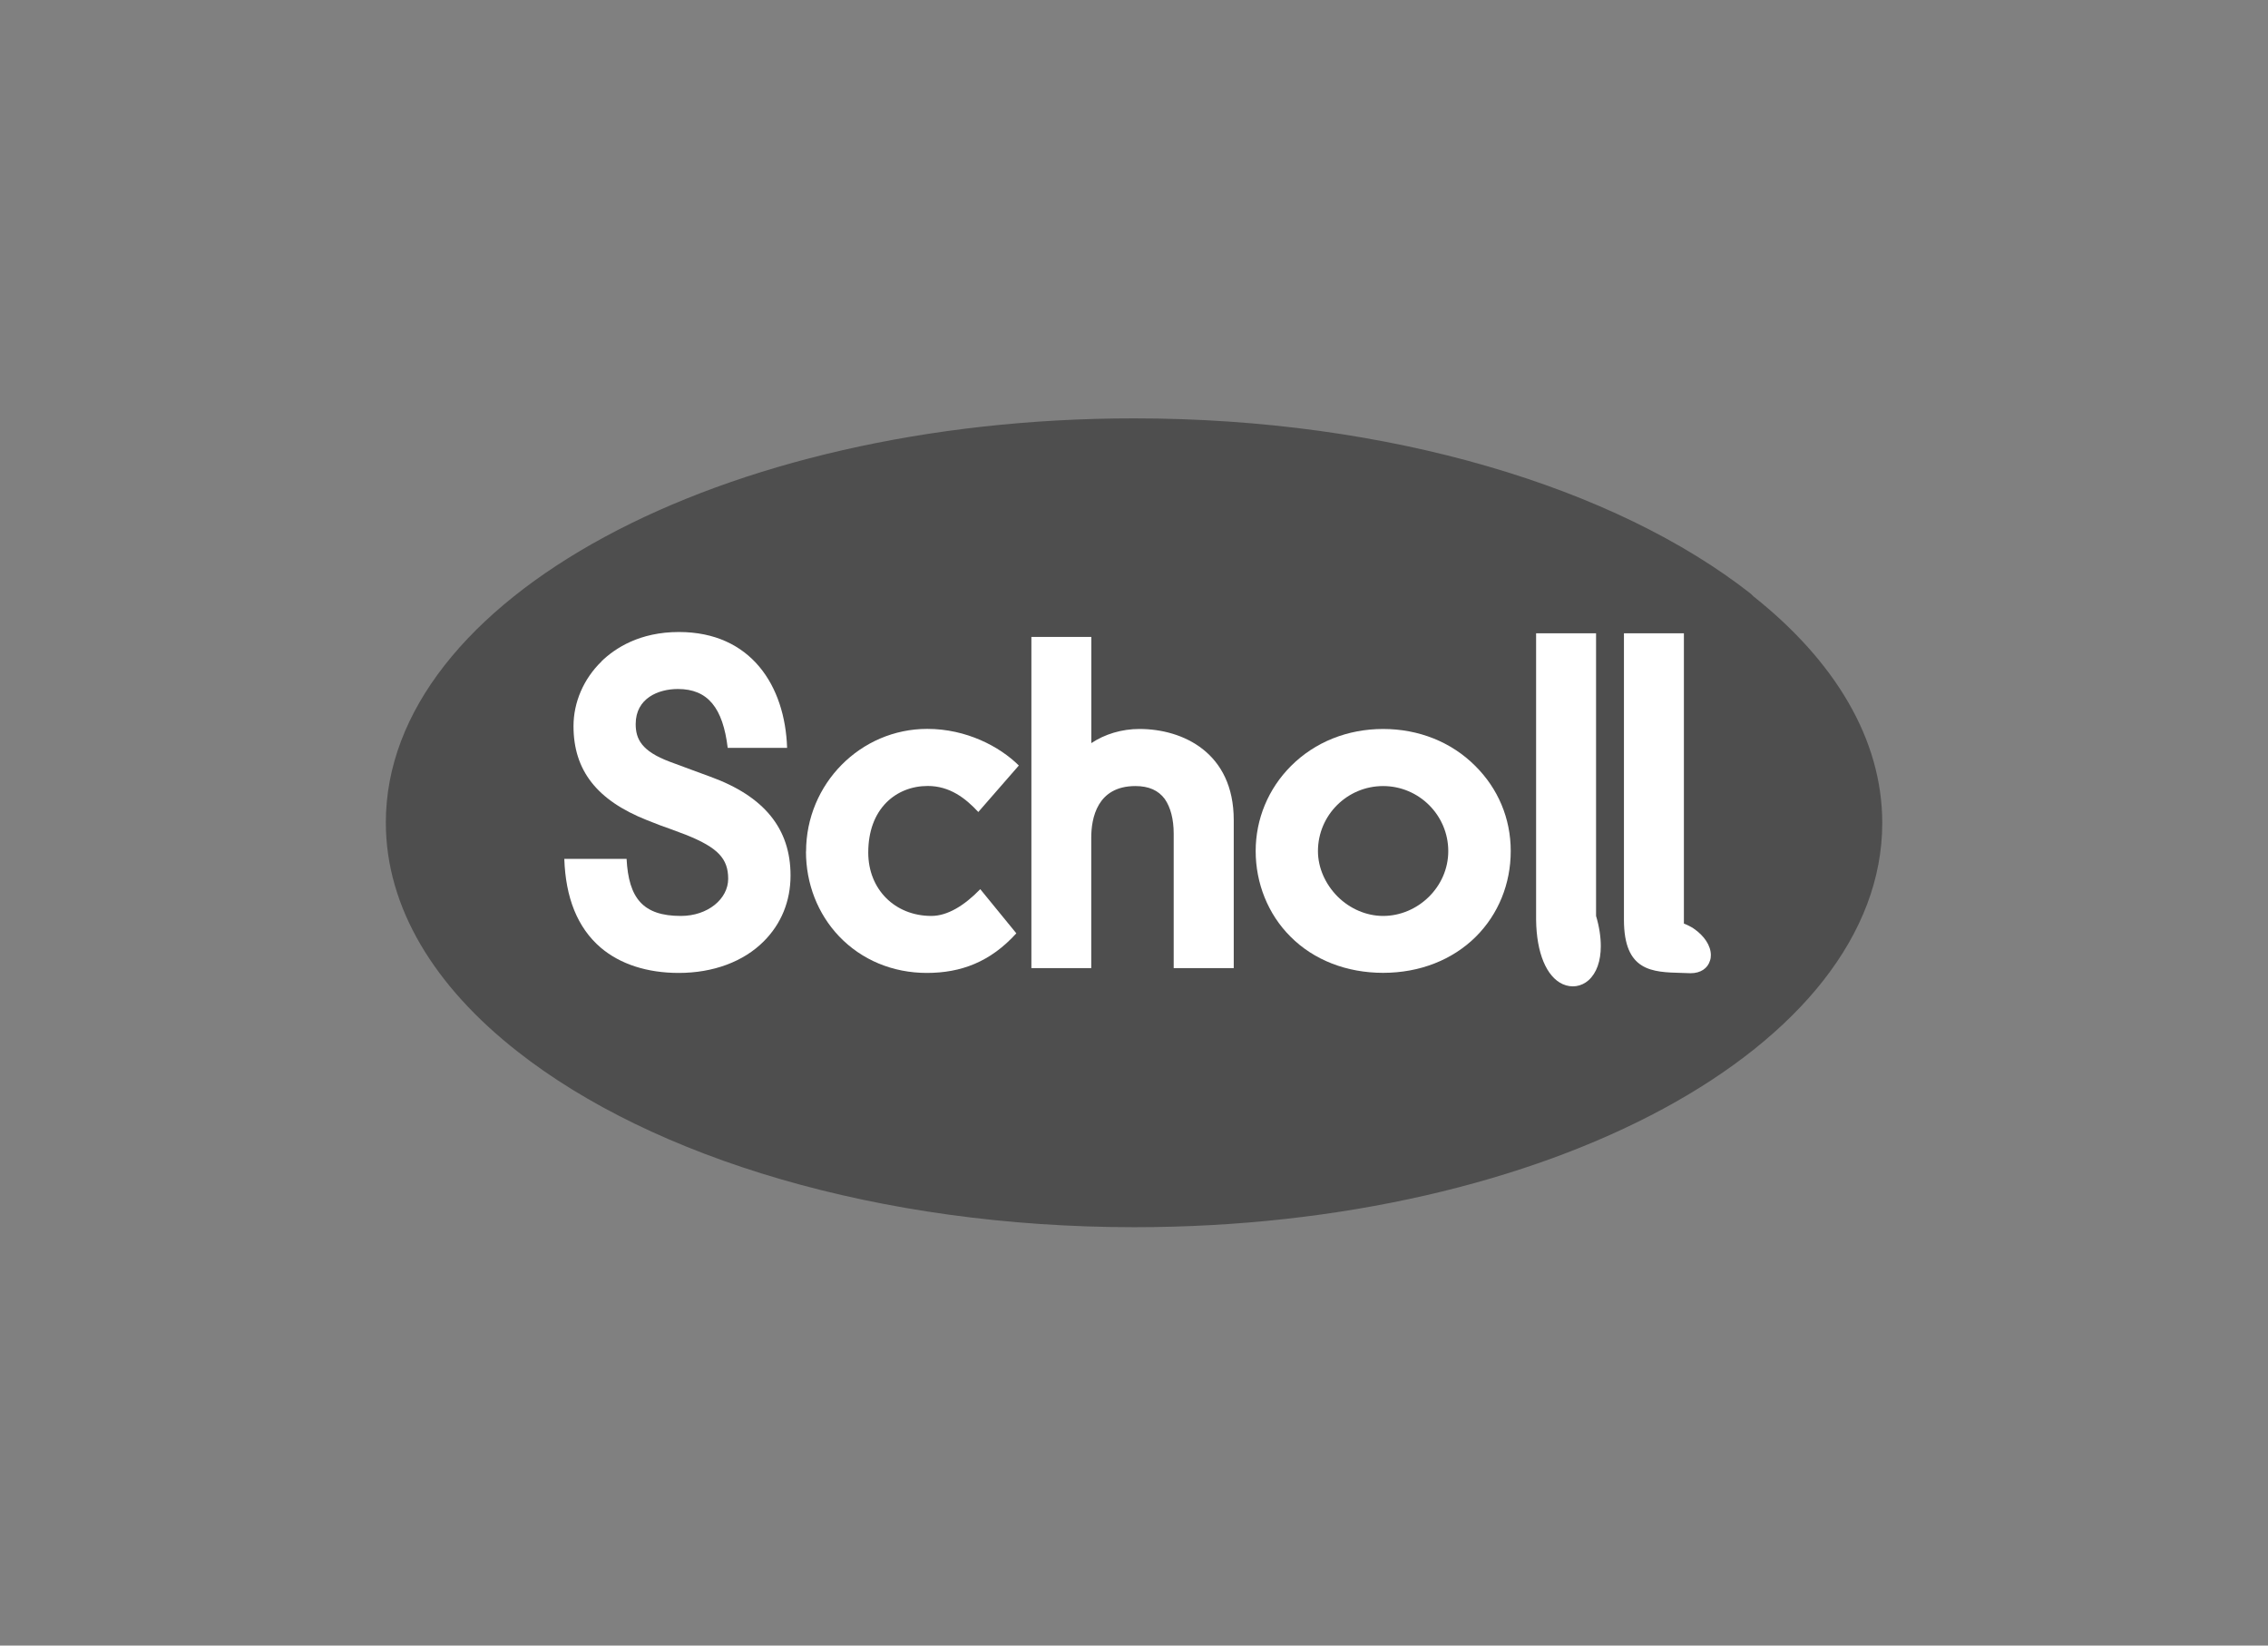 <?xml version="1.0" encoding="UTF-8"?><svg id="Calque_1" xmlns="http://www.w3.org/2000/svg" viewBox="0 0 244 177"><rect x="0" y="0" width="244" height="177" fill="#808080" stroke="none"/><defs><style>.cls-1{fill:#4e4e4e;}.cls-1,.cls-2{stroke-width:0px;}.cls-2{fill:#fff;}</style></defs><path class="cls-1" d="M55.71,113.13c14.51,11.4,38.81,18.87,66.33,18.87,44.44,0,80.46-19.47,80.46-43.48,0-9.03-5.11-17.42-13.85-24.37-.1-.1-.2-.19-.3-.29-14.51-11.39-38.81-18.86-66.35-18.86-44.45,0-80.49,19.47-80.49,43.47,0,9.16,5.24,17.65,14.2,24.66M122.73,129.33s-.06,0-.09,0c.03,0,.06,0,.09,0Z"/><path class="cls-2" d="M64.71,71.15c-1.92,1.86-3.01,4.39-3.01,6.95h0c0,4.76,2.51,7.98,7.91,10.12,1.03.42,1.91.74,2.66,1,.61.22,1.14.42,1.62.61,3.33,1.35,4.45,2.52,4.45,4.69s-2.19,4-5.09,4c-4.08,0-5.62-1.91-5.84-6.14h-6.7c.14,4.14,1.39,7.39,3.93,9.56,2.09,1.77,4.99,2.71,8.38,2.71,3.71,0,6.97-1.21,9.15-3.4,1.88-1.88,2.88-4.32,2.88-7.08,0-5.03-2.82-8.52-8.64-10.63l-1.85-.68-2.51-.93c-3.04-1.14-3.66-2.45-3.66-4.05,0-2.78,2.44-3.77,4.54-3.77,3.23,0,4.84,2.03,5.36,6.33h6.39c-.22-6.67-3.88-12.46-11.64-12.46-4.22,0-6.86,1.73-8.35,3.17Z"/><path class="cls-2" d="M79.35,79.2c-.6-4.1-2.95-6.33-6.41-6.33-3.16,0-5.77,1.78-5.77,5,0,2.47,1.34,4.03,4.46,5.21,1.55.59,2.17.79,4.36,1.59,5.69,2.08,7.84,5.26,7.84,9.49,0,5.38-4.34,9.26-10.8,9.26-6.11,0-10.44-3.2-10.99-9.83h4.26c.35,3.64,2.21,6.15,6.96,6.15,3.67,0,6.32-2.29,6.32-5.23,0-3.09-2-4.53-5.21-5.84-1.11-.44-2.44-.85-4.3-1.61-5.14-2.03-7.14-4.97-7.14-8.98,0-4.33,3.66-8.89,10.14-8.89,5.45,0,9.69,3.36,10.29,9.99h-3.99Z"/><path class="cls-2" d="M86.71,91.6h0c0,3.45,1.26,6.69,3.56,9.11,2.42,2.54,5.77,3.94,9.44,3.94s6.84-1.18,9.63-4.26l-3.88-4.75c-1.72,1.78-3.54,2.88-5.26,2.88-3.92,0-6.79-2.86-6.79-6.81,0-2.27.68-4.12,1.97-5.41,1.15-1.14,2.71-1.76,4.43-1.76,2.36,0,4.06,1.31,5.44,2.8l4.36-5c-2.07-2.05-5.65-3.94-9.85-3.94-7.19,0-13.04,5.92-13.04,13.19Z"/><path class="cls-2" d="M105.15,85.57c-1.59-1.53-3.36-2.28-5.35-2.28-3.95,0-7.61,2.85-7.61,8.43,0,4.64,3.4,8.03,8.01,8.03,1.9,0,3.77-1.04,5.14-2.29l2.34,2.87c-2.08,2.08-5,3.1-7.97,3.1-7.08,0-11.77-5.54-11.77-11.82s5.19-11.96,11.81-11.96c3.51,0,6.47,1.45,8.11,2.84l-2.7,3.1Z"/><path class="cls-2" d="M110.96,68.5v35.63h6.44v-14.02c0-2.08.62-5.56,4.75-5.56,1.44,0,2.47.46,3.16,1.39.62.89.96,2.17.96,3.73v14.46h6.46v-15.93c0-7.24-5.47-9.79-10.14-9.79-1.92,0-3.74.56-5.18,1.52v-11.42h-6.44Z"/><path class="cls-2" d="M127.5,89.67c0-3.39-1.41-6.38-5.35-6.38-3.72,0-5.99,2.49-5.99,6.82v12.8h-3.98v-33.18h3.98v13.09h.09c1.2-2.03,3.76-3.18,6.33-3.18,4.47,0,8.89,2.39,8.89,8.56v14.71h-3.98v-13.24Z"/><path class="cls-2" d="M148.8,78.41h0c-3.82,0-7.33,1.4-9.91,3.98-2.44,2.44-3.8,5.7-3.8,9.15s1.32,6.79,3.74,9.2c2.5,2.52,6.05,3.9,9.97,3.9s7.46-1.38,9.99-3.9c2.41-2.41,3.74-5.67,3.74-9.2s-1.37-6.72-3.81-9.15c-2.57-2.58-6.09-3.98-9.91-3.98ZM143.9,96.43c-1.34-1.35-2.11-3.12-2.11-4.88,0-3.87,3.15-7,7.01-7s7.01,3.14,7.01,7-3.28,6.97-7.01,6.97c-1.78,0-3.57-.76-4.9-2.09Z"/><path class="cls-2" d="M148.8,83.29c4.42,0,8.25,3.54,8.25,8.25,0,4.38-3.83,8.2-8.25,8.2s-8.23-3.82-8.23-8.2c0-4.71,3.81-8.25,8.23-8.25ZM136.32,91.54c0,6.51,4.96,11.88,12.48,11.88s12.48-5.37,12.48-11.88-5.23-11.91-12.48-11.91-12.48,5.5-12.48,11.91Z"/><path class="cls-2" d="M165.26,68.12v30.82c.04,3.54,1.11,6.13,2.87,6.92.95.42,1.99.27,2.77-.42.87-.78,1.32-2.07,1.32-3.67,0-.98-.16-2.08-.51-3.25v-30.4h-6.45Z"/><path class="cls-2" d="M170.49,69.36v29.34c2.3,7.55-3.92,8.79-3.98.25v-29.58h3.98Z"/><path class="cls-2" d="M174.71,68.12v30.81c0,5.56,3.03,5.64,6.24,5.72l.92.03h.02c1.05,0,1.83-.51,2.08-1.36.07-.2.09-.4.09-.59,0-1-.69-2.07-1.87-2.87-.26-.17-.64-.37-1.03-.52v-31.22h-6.45Z"/><path class="cls-2" d="M179.91,69.36v30.83c.45.12,1.19.45,1.58.7,1.55,1.04,1.85,2.57.39,2.57h0c-3.84-.13-5.95.24-5.95-4.51v-29.58h3.98Z"/></svg>